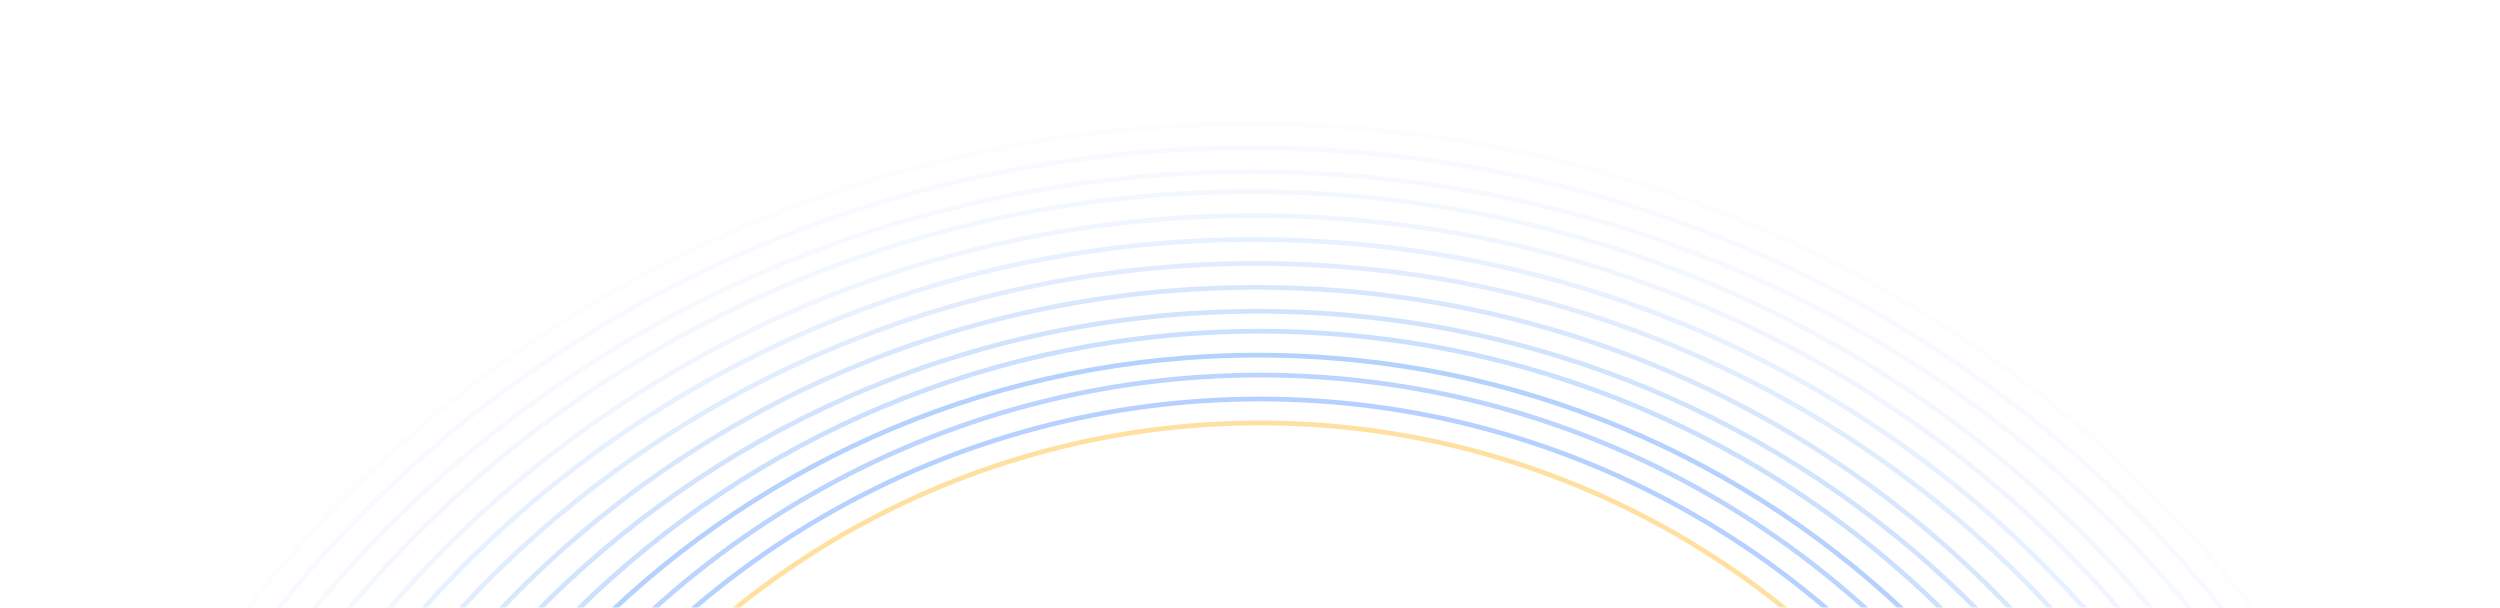 <svg xmlns="http://www.w3.org/2000/svg" width="1440" height="350" viewBox="0 0 1440 350" fill="none"><g clip-path="url(#clip0_314_598)"><g opacity="0.6"><circle cx="725.742" cy="724.545" r="480.93" stroke="#FFCC60" stroke-width="2.732"></circle><circle cx="725.741" cy="731.435" r="501.6" stroke="#85B3FF" stroke-width="2.732"></circle><circle opacity="0.9" cx="725.742" cy="736.028" r="519.974" stroke="#83B2FE" stroke-width="2.732"></circle><path d="M1264.09 738.325C1264.09 1033.1 1022.56 1272.08 724.594 1272.08C426.626 1272.08 185.099 1033.1 185.099 738.325C185.099 443.555 426.626 204.572 724.594 204.572C1022.56 204.572 1264.09 443.555 1264.09 738.325Z" stroke="#83B2FE" stroke-width="2.732"></path><path opacity="0.7" d="M1282.46 740.622C1282.46 1044.27 1033.23 1290.45 725.742 1290.45C418.258 1290.45 169.022 1044.27 169.022 740.622C169.022 436.975 418.258 190.792 725.742 190.792C1033.23 190.792 1282.46 436.975 1282.46 740.622Z" stroke="#83B2FE" stroke-width="2.732"></path><path opacity="0.6" d="M1300.83 742.918C1300.83 1054.16 1042.87 1306.53 724.594 1306.53C406.315 1306.53 148.352 1054.16 148.352 742.918C148.352 431.673 406.315 179.308 724.594 179.308C1042.87 179.308 1300.83 431.673 1300.83 742.918Z" stroke="#83B2FE" stroke-width="2.732"></path><path opacity="0.5" d="M1316.91 745.215C1316.91 1065.34 1051.24 1324.9 723.444 1324.9C395.652 1324.9 129.978 1065.34 129.978 745.215C129.978 425.093 395.652 165.529 723.444 165.529C1051.24 165.529 1316.91 425.093 1316.91 745.215Z" stroke="#83B2FE" stroke-width="2.732"></path><path opacity="0.4" d="M1337.58 747.512C1337.58 1076.5 1062.66 1343.27 723.445 1343.27C384.227 1343.27 109.309 1076.5 109.309 747.512C109.309 418.52 384.227 151.749 723.445 151.749C1062.66 151.749 1337.58 418.52 1337.58 747.512Z" stroke="#83B2FE" stroke-width="2.732"></path><path opacity="0.3" d="M1353.66 749.808C1353.66 1087.68 1071.03 1361.65 722.297 1361.65C373.565 1361.65 90.936 1087.68 90.936 749.808C90.936 411.939 373.565 137.969 722.297 137.969C1071.03 137.969 1353.66 411.939 1353.66 749.808Z" stroke="#83B2FE" stroke-width="2.732"></path><path opacity="0.2" d="M1369.73 750.956C1369.73 1097.07 1079.91 1377.72 722.296 1377.72C364.684 1377.72 74.858 1097.07 74.858 750.956C74.858 404.844 364.684 124.189 722.296 124.189C1079.91 124.189 1369.73 404.844 1369.73 750.956Z" stroke="#83B2FE" stroke-width="2.732"></path><path opacity="0.15" d="M1385.81 753.254C1385.81 1108.24 1087.76 1396.1 720.001 1396.1C352.238 1396.1 54.19 1108.24 54.19 753.254C54.19 398.265 352.238 110.409 720.001 110.409C1087.76 110.409 1385.81 398.265 1385.81 753.254Z" stroke="#83B2FE" stroke-width="2.732"></path><path opacity="0.12" d="M1408.78 758.995C1408.78 1123.49 1100.97 1419.06 721.148 1419.06C341.327 1419.06 33.519 1123.49 33.519 758.995C33.519 394.501 341.327 98.925 721.148 98.925C1100.97 98.925 1408.78 394.501 1408.78 758.995Z" stroke="#83B2FE" stroke-width="2.732"></path><path opacity="0.1" d="M1424.85 761.291C1424.85 1134.66 1109.33 1437.44 719.999 1437.44C330.665 1437.44 15.146 1134.66 15.146 761.291C15.146 387.919 330.665 85.146 719.999 85.146C1109.33 85.146 1424.85 387.919 1424.85 761.291Z" stroke="#83B2FE" stroke-width="2.732"></path><path opacity="0.05" d="M1438.63 761.292C1438.63 1142.28 1116.94 1451.22 720 1451.22C323.057 1451.22 1.366 1142.28 1.366 761.292C1.366 380.308 323.057 71.366 720 71.366C1116.94 71.366 1438.63 380.308 1438.63 761.292Z" stroke="#83B2FE" stroke-width="2.732"></path></g></g><defs><clipPath id="clip0_314_598"><rect width="1440" height="350" fill="white"></rect></clipPath></defs></svg>
